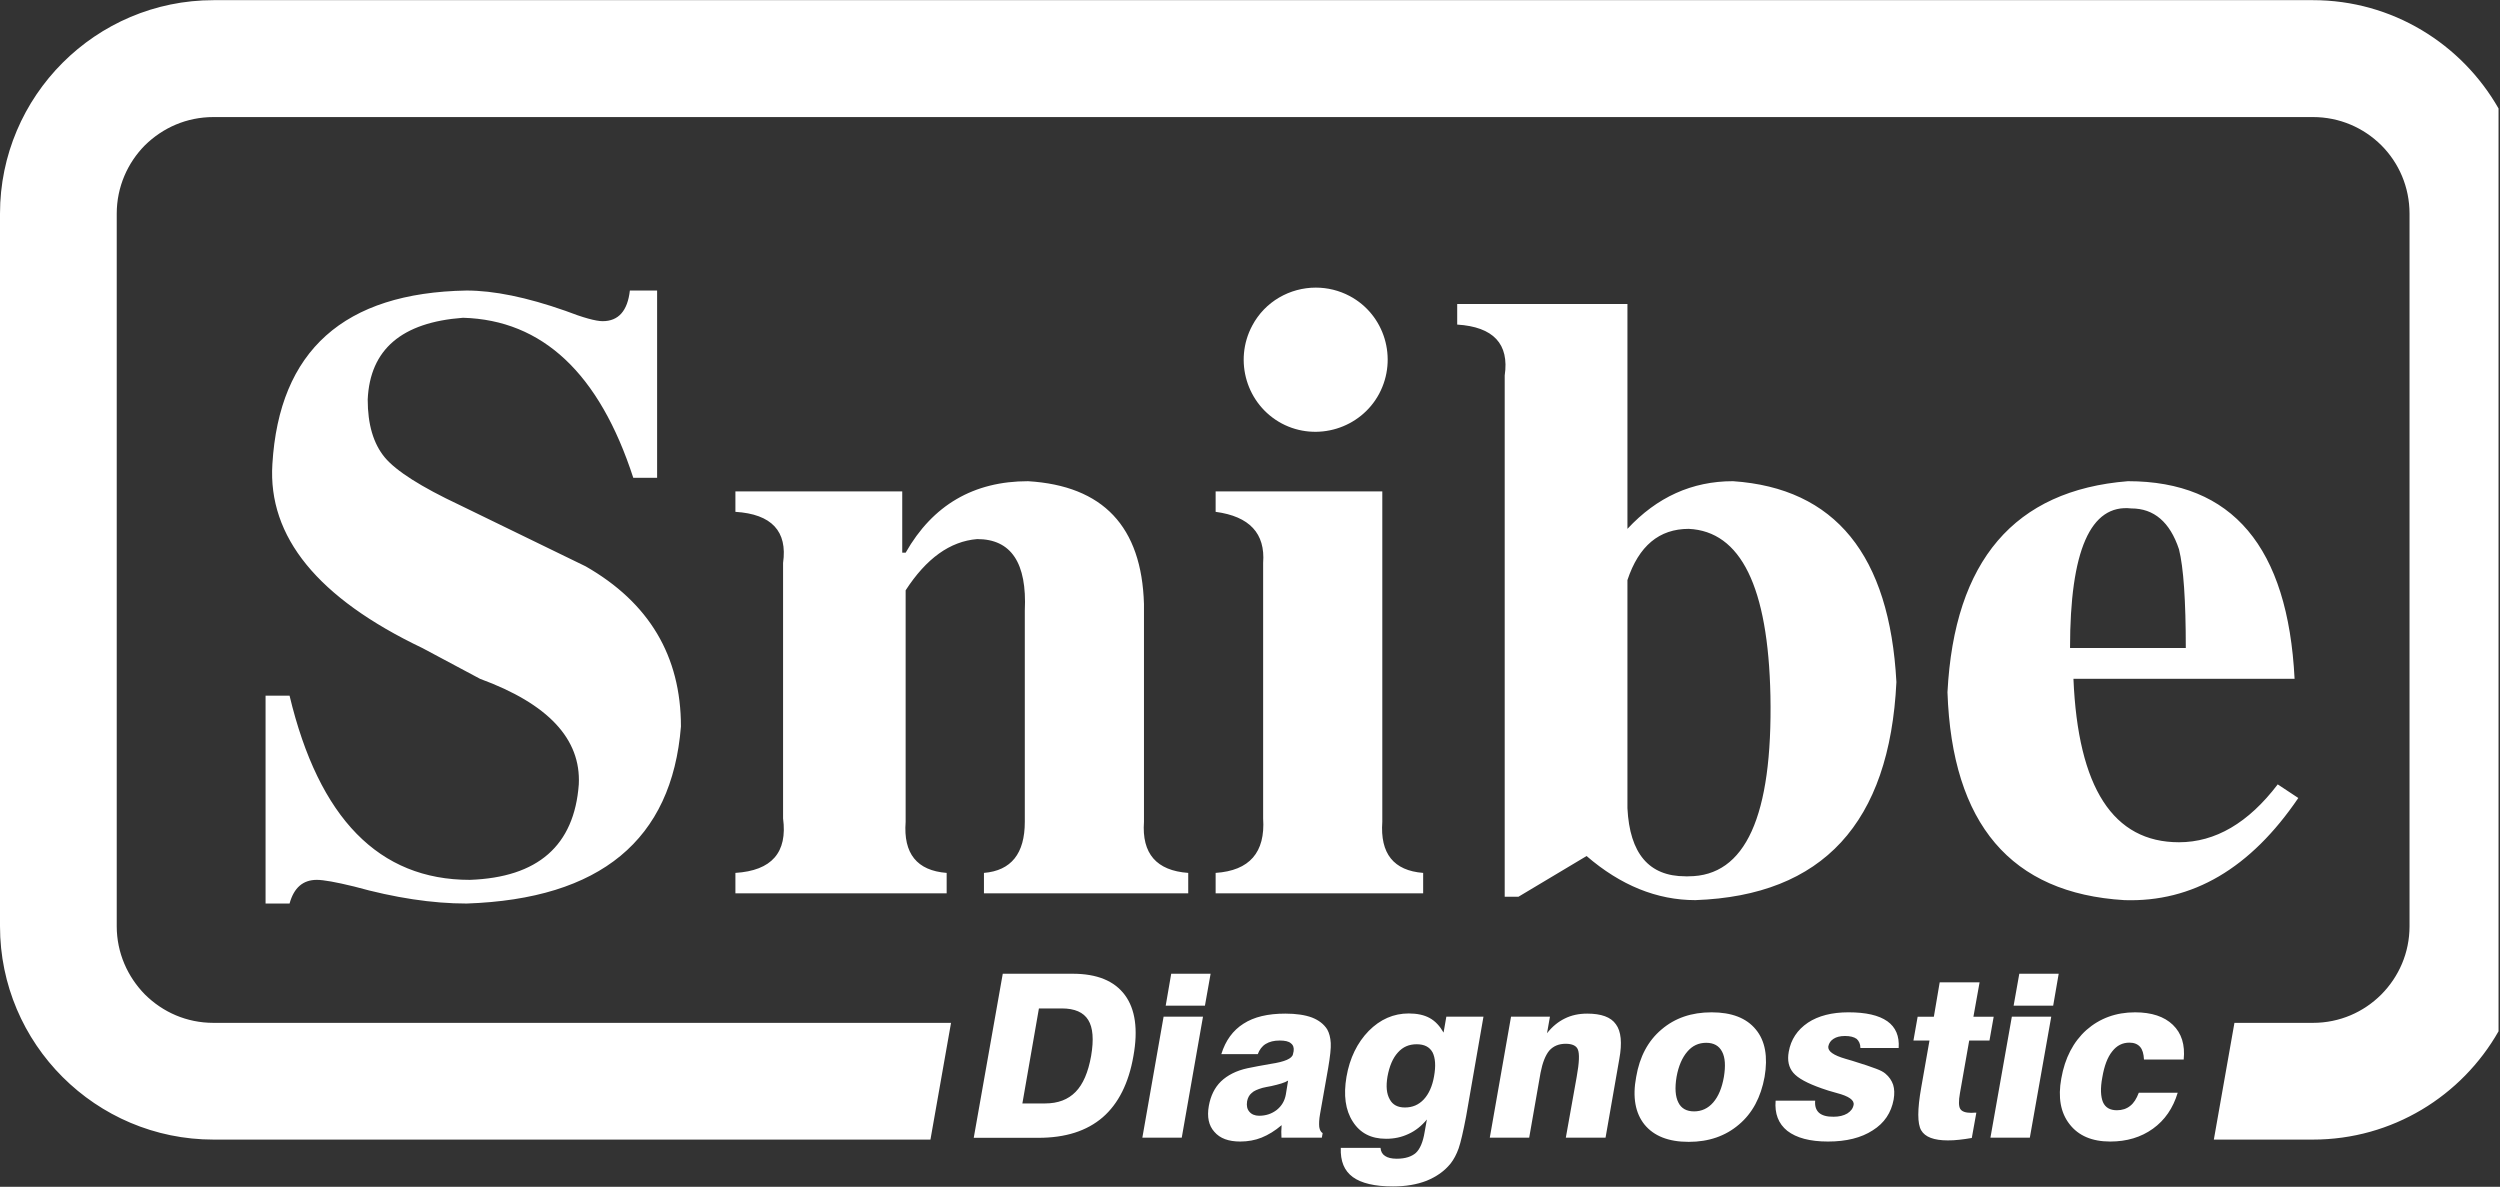 <svg version="1.2" xmlns="http://www.w3.org/2000/svg" viewBox="0 0 1542 732" width="1542" height="732"><rect x="0" y="0" width="1542" height="732" fill="#333333" stroke="none"/><style>.a{fill:#fff}</style><path class="a" d="m772.4 200.8c-11.6 21.7-3.5 48.8 18.2 60.4 21.5 11.4 48.6 3.2 60.1-18.4 11.5-21.7 3.4-48.7-18.2-60.2-6.6-3.5-13.8-5.2-20.9-5.2-15.9 0-31.3 8.5-39.2 23.4z"/><path class="a" d="m131.7 0.1c-72.6 0-131.7 59.1-131.7 131.7v439.5c0 72.6 59.1 131.6 131.7 131.6h442.2l12.7-72h-454.9c-16.6 0-31.3-6.6-42.3-17.5-10.7-10.9-17.4-25.7-17.4-42.1v-439.5c0-16.5 6.7-31.4 17.4-42.2 11-10.8 25.7-17.4 42.3-17.4h1294.9c16.5 0 31.3 6.6 42.2 17.4 10.8 10.8 17.4 25.7 17.4 42.2v439.5c0 16.4-6.6 31.2-17.4 42.1-10.9 10.9-25.7 17.5-42.2 17.5h-48.4l-12.7 72h61.1c49 0 91.8-26.9 114.5-66.8v-569.2c-22.7-39.8-65.5-66.8-114.5-66.8zm256.8 179.1c-1.4 12.5-7 18.9-16.8 18.9-4.1 0-11.9-2.1-23-6.4-23.9-8.4-44.2-12.5-60.9-12.5-75.7 1.3-115.6 37.1-119.8 107.1-2.8 44.8 28 82.6 92.5 113.4l35.6 19q63 23.1 60.9 65.1c-2.8 37.8-25.2 57.4-67.2 58.9-56 0-93.1-37.9-111.2-113.6h-14.8v128.2h14.8c2.7-9.8 8.3-14.6 16.8-14.6q6.2 0 23 4.1c25.2 7 48.3 10.5 69.4 10.5 82.5-2.8 126.6-39.2 132.2-109.2 0-43.4-19.6-76.4-58.8-98.8l-77.7-37.8q-35.7-16.8-46.2-29.4c-7-8.5-10.5-20.3-10.5-35.7 1.4-30.9 21-47.6 58.8-50.4 49 1.4 84.1 34.3 105 98.7h14.7v-115.5zm510.3 8.3v12.7c22.3 1.4 32.2 11.9 29.3 31.4v321.5h8.5l42-25.1c21 18.1 43.4 27.2 67.1 27.2 78.6-2.8 119.8-47.6 124-134.5-4.2-78.4-37.8-119.6-100.8-123.9q-37.8 0-65.1 29.4v-138.7zm140.7 353q-33.6 0-35.7-42v-140.7c7-21.1 19.6-31.6 37.8-31.6 32.1 1.5 49 35.7 50.4 102.9 1.4 74.3-15.4 111.4-50.5 111.4q-1 0.1-2 0zm161.7-113.5q4.2 121.9 109.1 128.2c42.1 1.4 77.8-19.6 107.3-63l-12.7-8.4c-18.1 23.8-38.5 35.7-60.9 35.7q-60.9 0-65.1-100.8h136.4c-4.1-81.3-38.4-121.9-102.8-121.9q-105 8.4-111.3 130.2zm113.4-113.4q21 0 29.4 25.2c2.8 11.2 4.2 31.6 4.2 60.9h-71.4c0-60.1 12.6-88.9 37.8-86.1zm-756 27.3h-2.1v-37.8h-102.9v12.6c22.4 1.4 32.2 12 29.4 31.5v157.6q4.2 31.5-29.4 33.6v12.6h130.3v-12.6c-18.3-1.4-26.8-11.9-25.3-31.5v-142.8c12.7-19.6 27.3-30.2 44.1-31.6q31.5 0 29.4 44.1v130.3q0 29.4-25.2 31.5v12.6h126v-12.6q-29.4-2.1-27.3-31.5v-134.4c-1.4-47.7-25.2-72.9-71.5-75.7-33.5 0-58.8 14.7-75.5 44.1zm191.2-37.8v12.6c20.9 2.8 30.7 13.3 29.3 31.5v157.6c1.4 21-8.4 32.2-29.3 33.6v12.6h128v-12.6q-27.3-2.1-25.2-31.5v-203.8zm495.7 297.5l-3.5 19.7h24.4l3.4-19.7zm-523.1 0l-3.4 19.7h24.2l3.5-19.7zm-103.9 0l-17.9 101.2h39.9c16.7 0 29.8-4.2 39.6-12.6 9.7-8.4 16.1-21.1 19-37.9q4.4-24.5-5.3-37.6c-6.5-8.7-17.1-13.1-32.2-13.1zm22.3 21.4h14.1c8 0 13.4 2.4 16.3 7.1q4.4 7 1.8 22.2-2.7 15.2-9.6 22.2c-4.6 4.7-10.8 7.1-18.8 7.1h-14zm555.6-16.1l-3.6 21.2h-10l-2.6 14.7h9.9l-5.1 29q-3.6 20.3 0 26.4 3.6 6.2 16.4 6.2c2.2 0 4.6-0.1 7.1-0.4 2.5-0.3 5-0.6 7.7-1.1l2.8-15.6h-1.3l-1.8 0.1c-3.5 0-5.8-0.8-6.8-2.4-1-1.6-1.1-4.8-0.2-9.8l5.7-32.4h12.5l2.6-14.7h-12.5l3.8-21.2zm90.5 29.4c-8.1 7.3-13.3 17.3-15.5 29.9q-3.2 17.6 5.1 28.2c5.5 7.1 13.8 10.7 25.1 10.7q15.3 0 26.3-7.9 11-7.9 15.3-22.2h-24c-1.4 3.7-3.1 6.4-5.3 8.1-2.2 1.8-5 2.7-8.2 2.7q-6.4 0-8.6-5c-1.4-3.4-1.7-8.5-0.4-15.3 1.2-7.1 3.2-12.4 6.1-16 2.8-3.6 6.3-5.4 10.6-5.4 2.8 0 5 0.8 6.6 2.6 1.5 1.7 2.2 4.3 2.4 7.8h24.5c0.9-9.1-1.3-16.2-6.7-21.4-5.3-5.1-13.1-7.7-23.3-7.7-11.8 0-21.8 3.7-30 10.9zm-171.8-4.5c-6.5 4.4-10.5 10.4-11.8 17.9-1 5.4 0 9.7 2.8 13 2.9 3.4 8.7 6.5 17.5 9.6q3.5 1.3 9.4 2.9 11.1 2.9 10.3 7.3c-0.4 2.2-1.7 3.9-3.9 5.3q-3.4 2-8.4 2-6.2 0.1-9.1-2.5c-1.8-1.7-2.6-4.1-2.3-7.4h-24.4q-1 12 7.2 18.6c5.7 4.4 14 6.6 25.1 6.6q17 0 27.6-6.9c7.2-4.5 11.4-10.9 12.9-19 0.6-3.5 0.5-6.5-0.3-9.1-0.9-2.6-2.4-4.9-4.8-6.9q-1.7-1.5-5.7-3c-2.8-1.1-7.6-2.7-14.7-4.9q-1.4-0.4-4.1-1.2c-7.6-2.2-11.1-4.7-10.7-7.7 0.4-2 1.5-3.6 3.3-4.7 1.7-1.1 4-1.7 7-1.7q4.7 0 7.2 1.8c1.4 1.3 2.3 3.1 2.3 5.6h23.6c0.5-7.3-1.8-12.8-7-16.5-5.3-3.7-13.2-5.5-24-5.5-10.1 0-18.5 2.1-25 6.4zm-90.3 4.2c-8.3 7-13.5 16.8-15.6 29.2-2.4 12.6-0.5 22.4 5.1 29.4 5.8 7.1 14.8 10.7 27.3 10.7 12.4 0 22.7-3.6 31-10.7 8.3-7 13.5-16.8 15.8-29.4 2.1-12.4 0.4-22.2-5.4-29.2-5.8-7.1-14.9-10.6-27.3-10.6-12.4 0-22.6 3.5-30.9 10.6zm10.4 45q-2.8-5.5-1.1-15.8c1.2-6.7 3.5-11.9 6.6-15.5 3.1-3.7 7-5.5 11.7-5.5 4.6 0 7.9 1.8 9.8 5.5 1.9 3.6 2.2 8.8 1.1 15.5-1.2 6.9-3.4 12.1-6.6 15.8-3.2 3.7-7.2 5.5-11.8 5.5-4.6 0-7.9-1.8-9.7-5.5zm-191-44.1c-7 7.2-11.7 16.7-13.7 28.3-1.9 11.3-0.7 20.5 3.9 27.6 4.5 7.1 11.3 10.6 20.5 10.6 5.2 0 9.7-1 13.9-3 4.2-1.9 8-4.9 11.3-8.9l-1.4 7.8c-1 6.2-2.9 10.5-5.4 12.8-2.6 2.3-6.5 3.6-11.8 3.6-3.2 0-5.6-0.6-7.2-1.7-1.7-1.1-2.6-2.7-2.8-5h-24.5c-0.3 8.2 2.1 14.1 7.4 18 5.2 3.8 13.5 5.8 24.8 5.8 7.8 0 14.8-1.2 20.7-3.5 6.1-2.5 11-5.9 14.8-10.6q3-3.8 5-9.4c1.3-3.8 2.8-10.3 4.6-19.7l10.7-61.5h-22.9l-1.7 9.8c-2.3-4-5.1-7.1-8.6-9q-5.1-2.8-12.9-2.8-14 0-24.7 10.8zm13 42.2c-2-3.5-2.4-8.1-1.4-14.1 1.2-6.5 3.3-11.4 6.4-14.8 3.1-3.5 6.9-5.1 11.6-5.1 4.7 0 7.9 1.6 9.8 5 1.7 3.4 2.1 8.3 0.9 14.9q-1.6 9-6.3 14.1c-3.2 3.4-7 5-11.7 5-4.3 0-7.5-1.6-9.3-5zm108-49.9c-4.1 2-7.8 5-11 9.1l1.8-10.2h-24l-13.1 74.6h24.3l7-40c1.2-6.2 3-10.8 5.4-13.7 2.5-2.8 5.9-4.2 10.1-4.2 4 0 6.6 1.2 7.5 3.5 1.1 2.5 0.9 8.1-0.7 16.9l-6.7 37.5h24.5l8.5-48.6c1.8-9.8 1.1-17-2.1-21.3-3.1-4.5-9.1-6.6-17.7-6.6q-7.8 0-13.8 3zm-198.2 3.2q-9.8 6.2-13.7 18.8h22.5c1-2.7 2.6-4.9 4.9-6.3 2.3-1.4 5.1-2.1 8.6-2.1 3.2 0 5.6 0.5 6.9 1.7 1.5 1.1 2 2.8 1.7 4.9l-0.4 1.8c-0.5 2.7-5 4.7-13.7 6q-8.7 1.5-14.4 2.7c-6.9 1.5-12.3 4.3-16.3 8.1-4 3.9-6.4 9-7.5 15.1-1.2 6.8-0.1 12.1 3.4 16 3.5 4.1 8.8 6 16 6 4.6 0 9.1-0.8 13.1-2.4 4.2-1.7 8.3-4.2 12.4-7.7l-0.2 4 0.1 3.7h24.9l0.5-2.8c-1.1-0.6-1.8-1.9-2.1-3.8-0.2-2-0.1-4.6 0.5-8l5-28.3c1.2-7.1 1.8-12.3 1.6-15.5-0.2-3.3-0.9-6.1-2.2-8.4-2.1-3.3-5.3-5.7-9.4-7.3-4.3-1.6-9.8-2.4-16.4-2.4-10.8 0-19.3 2-25.8 6.2zm3.6 54.3c-1.4-1.6-1.8-3.7-1.4-6.4 0.4-2.1 1.3-3.9 2.8-5.1 1.4-1.4 3.7-2.3 6.7-3.2 1.3-0.3 3.1-0.7 5.4-1.1 4.9-1.1 8.4-2.1 10.4-3.4l-1.4 8.6c-0.7 3.9-2.5 7-5.6 9.5-3.1 2.4-6.7 3.6-10.9 3.6-2.6 0-4.7-0.9-6-2.5zm470.3-58.6l-13.2 74.6h24.3l13.2-74.6zm-523.2 0l-13.1 74.6h24.3l13.1-74.6z"/></svg>